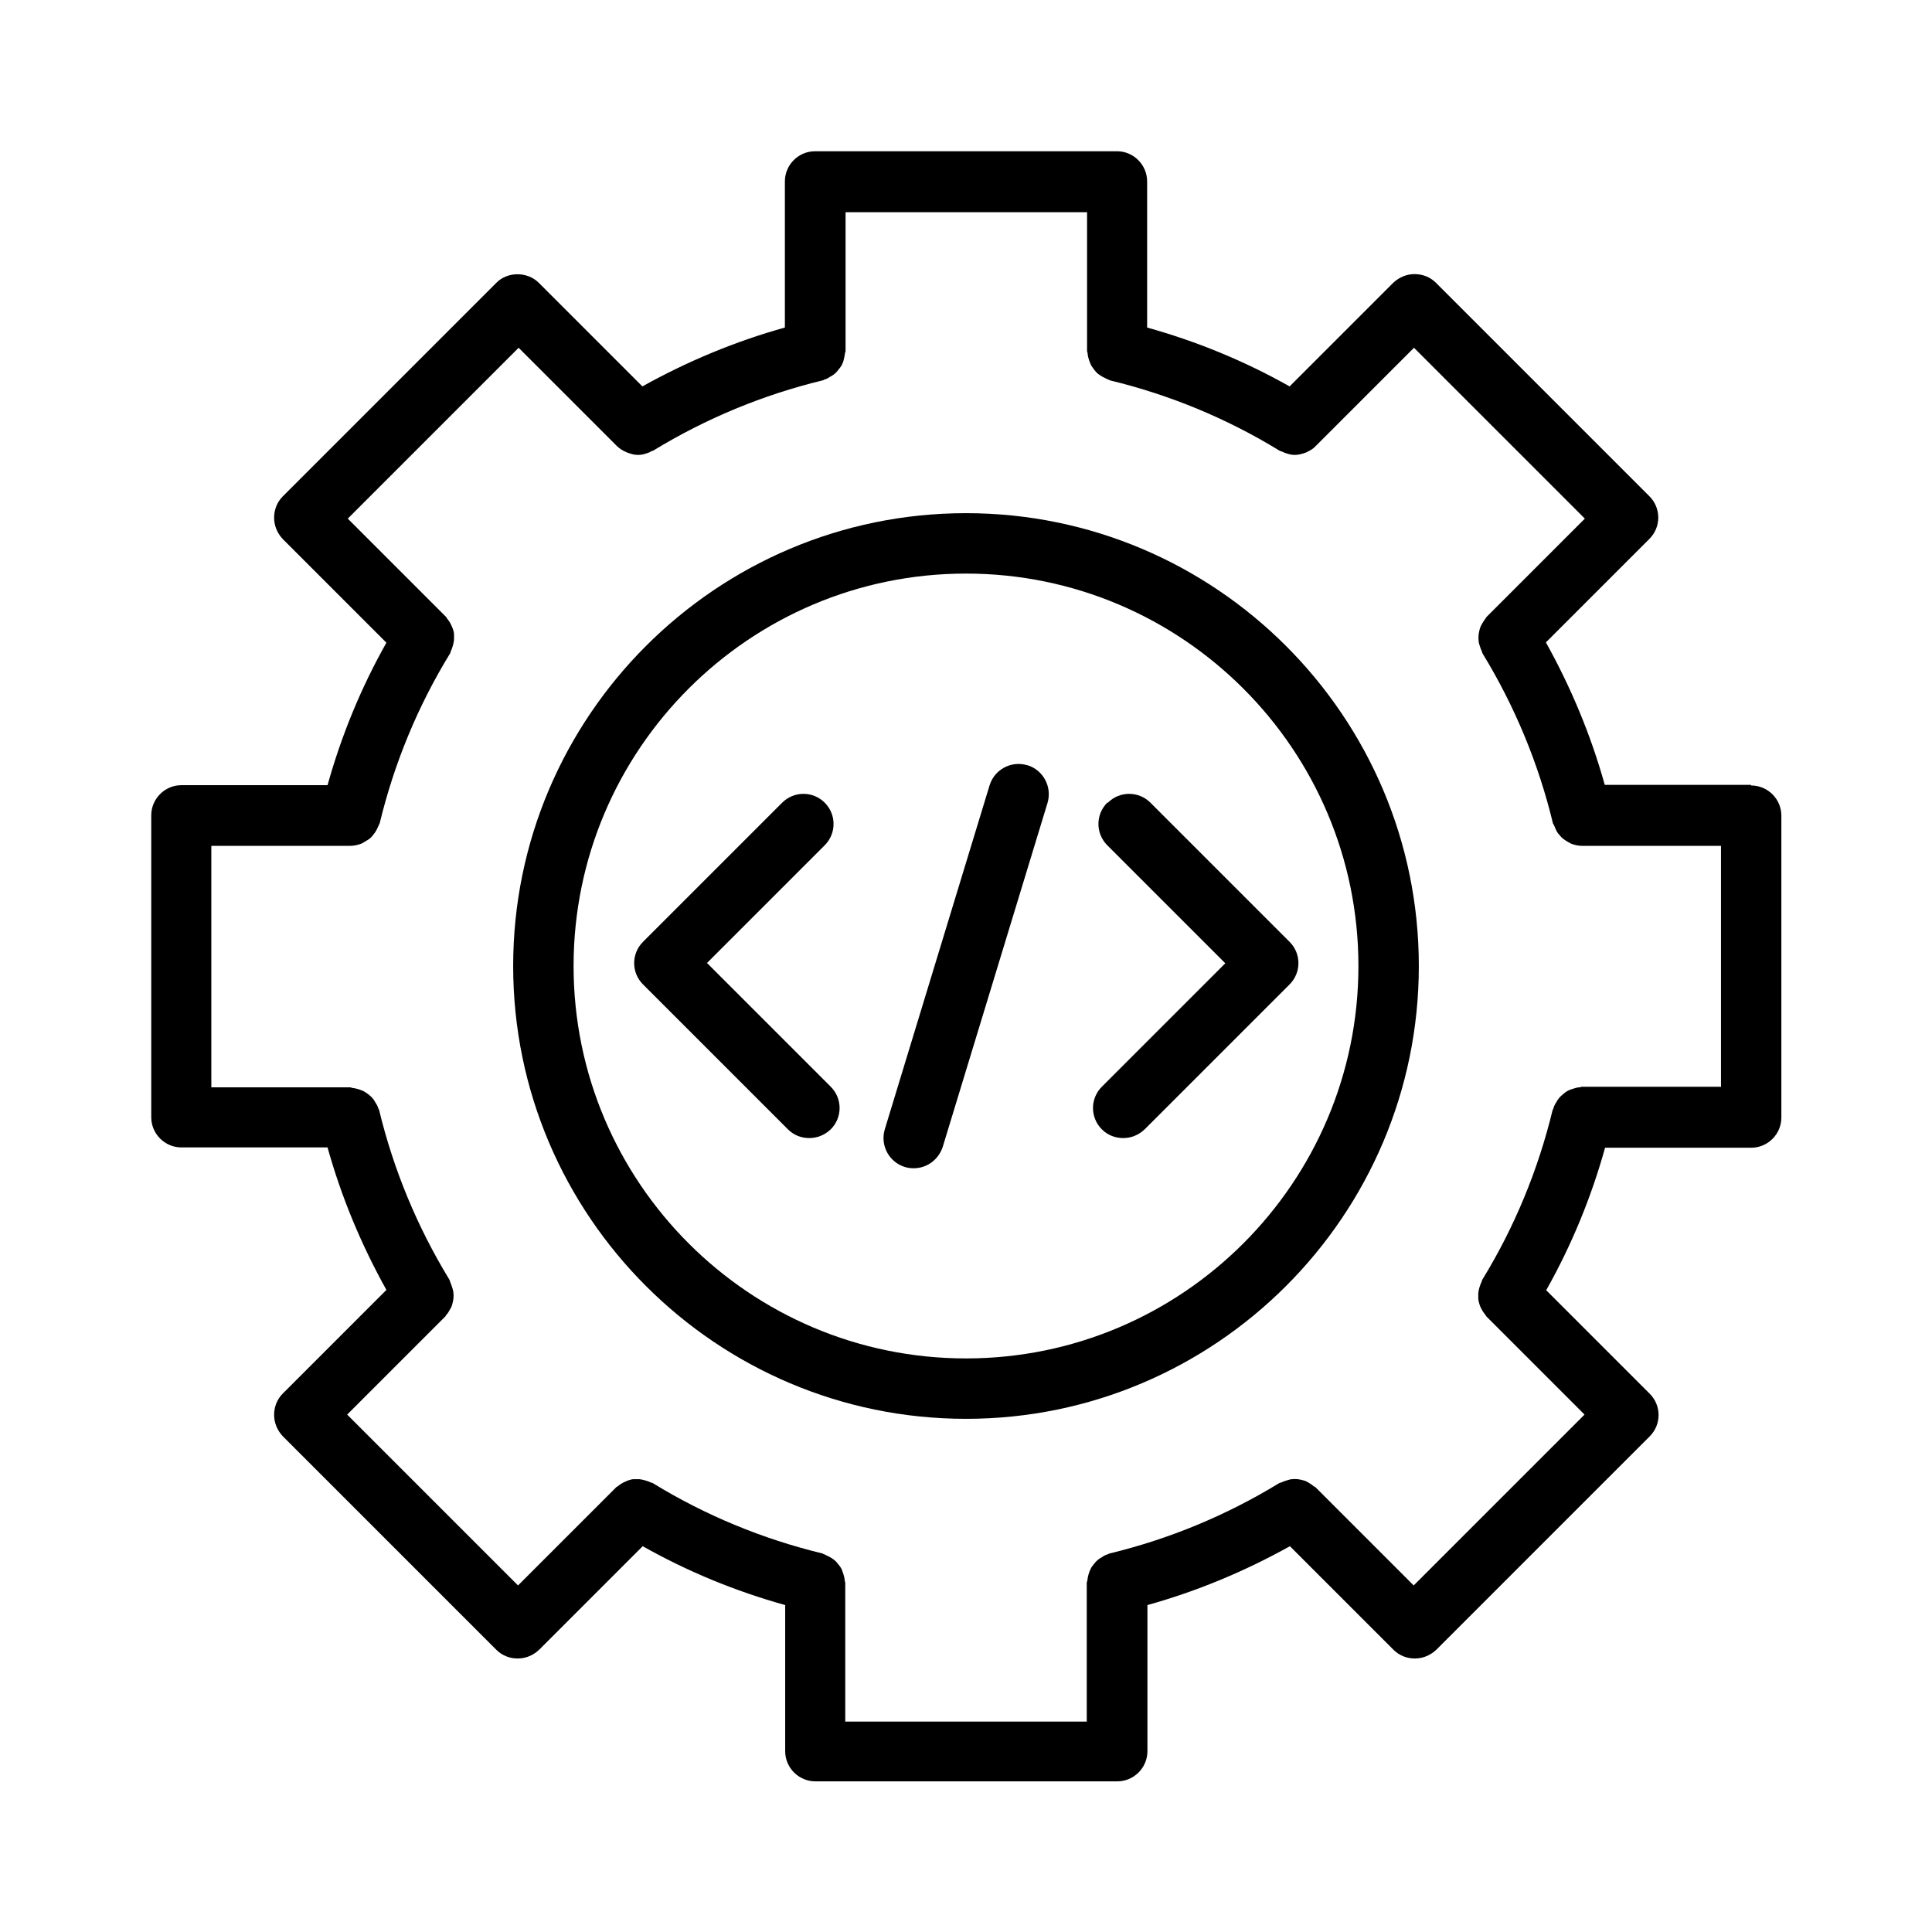 <?xml version="1.0" encoding="UTF-8"?>
<svg width="1200pt" height="1200pt" version="1.1" viewBox="0 0 1200 1200" xmlns="http://www.w3.org/2000/svg">
 <path d="m1087.5 487.5h-90.75c-8.625-30.938-21-60.562-36.562-88.5l64.312-64.312c7.312-7.312 7.312-19.125 0-26.438l-132.56-132.56c-3.562-3.562-8.25-5.438-13.312-5.438s-9.75 2.062-13.312 5.438l-64.312 64.312c-27.938-15.75-57.562-27.938-88.5-36.562v-90.75c0-10.312-8.438-18.75-18.75-18.75h-187.5c-10.312 0-18.75 8.438-18.75 18.75v90.75c-30.938 8.625-60.562 21-88.5 36.562l-64.312-64.312c-7.125-7.125-19.5-7.125-26.438 0l-132.56 132.56c-3.562 3.562-5.438 8.25-5.438 13.312s2.062 9.75 5.438 13.312l64.312 64.312c-15.75 27.938-27.938 57.562-36.562 88.5h-90.75c-10.312 0-18.75 8.438-18.75 18.75v187.5c0 10.312 8.438 18.75 18.75 18.75h90.75c8.625 30.938 21 60.562 36.562 88.5l-64.312 64.312c-3.562 3.562-5.438 8.25-5.438 13.312s2.062 9.75 5.438 13.312l132.56 132.56c3.562 3.562 8.25 5.438 13.312 5.438s9.75-2.062 13.312-5.438l64.312-64.312c27.938 15.75 57.562 27.938 88.5 36.562v90.75c0 10.312 8.438 18.75 18.75 18.75h187.5c10.312 0 18.75-8.438 18.75-18.75v-90.75c30.938-8.625 60.562-21 88.5-36.562l64.312 64.312c3.562 3.562 8.25 5.438 13.312 5.438s9.75-2.062 13.312-5.438l132.56-132.56c7.312-7.312 7.312-19.125 0-26.438l-64.312-64.312c15.75-27.938 27.938-57.562 36.562-88.5h90.75c10.312 0 18.75-8.438 18.75-18.75v-187.5c0-10.312-8.438-18.75-18.75-18.75zm-18.75 187.5h-86.25s-0.938 0.188-1.5 0.375c-1.312 0-2.25 0.375-3.562 0.75s-2.438 0.75-3.562 1.312c-0.938 0.562-1.875 1.125-2.625 1.875-0.938 0.75-1.875 1.5-2.812 2.625-0.75 0.938-1.312 1.688-1.875 2.812-0.75 1.125-1.312 2.25-1.688 3.562 0 0.562-0.562 0.938-0.562 1.312-9 37.125-23.625 72.562-43.5 105-0.375 0.562-0.375 0.938-0.562 1.5-0.562 1.125-0.938 2.25-1.312 3.375s-0.562 2.438-0.75 3.562v3.375c0 1.312 0.375 2.438 0.75 3.75 0.375 1.125 0.75 2.062 1.312 3 0.562 1.125 1.312 2.25 2.25 3.375 0.375 0.375 0.375 0.75 0.75 1.125l60.938 60.938-106.12 106.12-60.938-60.938s-0.75-0.562-1.312-0.75c-0.938-0.938-2.062-1.5-3.188-2.25-0.938-0.562-2.062-1.125-3-1.312-1.125-0.375-2.438-0.562-3.562-0.75-1.125 0-2.25-0.188-3.375 0-1.125 0-2.25 0.375-3.375 0.75-1.312 0.375-2.438 0.75-3.562 1.312-0.562 0.188-0.938 0.188-1.5 0.562-32.625 19.875-67.875 34.5-105 43.5-0.562 0-0.938 0.562-1.312 0.562-1.312 0.375-2.438 0.938-3.375 1.688-0.938 0.562-2.062 1.125-2.812 1.875-0.938 0.75-1.688 1.688-2.438 2.625s-1.5 1.875-1.875 2.812c-0.562 1.125-0.938 2.062-1.312 3.375-0.375 1.125-0.562 2.438-0.75 3.75 0 0.562-0.375 0.938-0.375 1.5v86.25h-150v-86.25s-0.188-0.938-0.375-1.5c0-1.312-0.375-2.438-0.75-3.75-0.375-1.125-0.75-2.25-1.125-3.188-0.562-1.125-1.312-2.062-2.062-3s-1.5-1.875-2.438-2.625-1.875-1.312-2.812-1.875l-3.375-1.688c-0.562 0-0.938-0.562-1.312-0.562-37.125-9-72.562-23.625-105-43.5-0.375-0.375-0.938-0.375-1.5-0.562-1.125-0.562-2.25-0.938-3.562-1.312-1.125-0.375-2.25-0.562-3.562-0.75h-3.375c-1.312 0-2.438 0.375-3.562 0.75s-2.062 0.938-3 1.312c-1.125 0.562-2.25 1.312-3.375 2.25-0.375 0.375-0.938 0.375-1.125 0.75l-60.938 60.938-106.12-106.12 60.938-60.938s0.562-0.75 0.75-1.125c0.938-0.938 1.5-2.062 2.25-3.375 0.562-0.938 1.125-2.062 1.312-3 0.375-1.125 0.562-2.438 0.75-3.562 0-1.125 0.188-2.25 0-3.375 0-1.125-0.375-2.25-0.75-3.562-0.375-1.125-0.75-2.25-1.312-3.562-0.188-0.562-0.188-0.938-0.562-1.5-19.875-32.625-34.5-67.875-43.5-105 0-0.562-0.562-0.938-0.562-1.312-0.375-1.312-0.938-2.25-1.688-3.375-0.562-0.938-1.125-2.062-1.875-2.812-0.75-0.938-1.688-1.688-2.625-2.438s-1.875-1.312-2.812-1.875c-1.125-0.562-2.25-0.938-3.375-1.312s-2.25-0.562-3.562-0.75c-0.562 0-0.938-0.375-1.5-0.375h-86.25v-150h86.25c2.438 0 4.688-0.562 6.75-1.312 0.75-0.188 1.312-0.75 2.062-1.125 1.312-0.75 2.625-1.5 3.75-2.438 0.562-0.562 1.125-1.125 1.688-1.875 0.938-1.125 1.688-2.25 2.25-3.375 0.375-0.75 0.75-1.688 1.125-2.438 0.188-0.562 0.562-0.938 0.75-1.688 9-37.125 23.625-72.562 43.5-105 0.375-0.375 0.375-0.938 0.562-1.5 0.562-1.125 0.938-2.25 1.312-3.562 0.375-1.125 0.562-2.25 0.75-3.562v-3.375c0-1.312-0.375-2.438-0.75-3.562s-0.938-2.062-1.312-3c-0.562-1.125-1.312-2.25-2.25-3.375-0.375-0.375-0.375-0.938-0.75-1.125l-60.938-60.938 106.12-106.12 60.938 60.938c1.688 1.688 3.562 2.812 5.625 3.75 0.375 0.188 0.938 0.375 1.312 0.562 2.062 0.75 4.125 1.312 6.375 1.312s4.125-0.562 6.188-1.312c0.562-0.188 1.125-0.375 1.5-0.75 0.562-0.375 1.312-0.375 1.875-0.75 32.625-19.875 67.875-34.5 105-43.5 0.562 0 0.938-0.562 1.312-0.562 1.312-0.375 2.25-0.938 3.375-1.688 0.938-0.562 2.062-1.125 2.812-1.875 0.938-0.75 1.688-1.688 2.438-2.625s1.5-1.875 2.062-3 0.938-2.062 1.125-3.188c0.375-1.312 0.562-2.438 0.75-3.75 0-0.562 0.375-0.938 0.375-1.5v-86.25h150v86.25s0.188 0.938 0.375 1.5c0 1.312 0.375 2.438 0.75 3.75 0.375 1.125 0.75 2.25 1.312 3.375s1.312 1.875 1.875 2.812c0.75 0.938 1.5 1.875 2.438 2.625s1.875 1.312 2.812 1.875l3.375 1.688c0.562 0 0.938 0.562 1.312 0.562 37.125 9 72.562 23.625 105 43.5 0.562 0.375 1.312 0.562 1.875 0.75s1.125 0.562 1.688 0.75c2.062 0.75 4.125 1.312 6.188 1.312s4.312-0.562 6.375-1.312c0.375 0 0.938-0.375 1.312-0.562 2.062-0.938 3.938-2.062 5.438-3.75l60.938-60.938 106.12 106.12-60.938 60.938s-0.562 0.75-0.75 1.125c-0.938 1.125-1.5 2.25-2.25 3.375-0.562 0.938-0.938 1.875-1.312 3-0.375 1.312-0.562 2.438-0.75 3.75 0 1.125-0.188 2.25 0 3.375 0 1.312 0.375 2.438 0.75 3.562s0.75 2.25 1.312 3.375c0.188 0.562 0.188 0.938 0.562 1.5 19.875 32.625 34.5 67.875 43.5 105 0 0.562 0.562 0.938 0.75 1.5 0.375 0.938 0.75 1.688 1.125 2.625 0.562 1.312 1.312 2.438 2.25 3.375 0.562 0.75 1.125 1.312 1.688 1.875 1.125 0.938 2.25 1.688 3.562 2.438 0.75 0.375 1.312 0.75 2.062 1.125 2.062 0.75 4.312 1.312 6.75 1.312h86.25v150z"/>
 <path d="m438.94 598.31 73.312-73.312c7.312-7.312 7.312-19.125 0-26.438s-19.125-7.312-26.438 0l-86.438 86.438c-7.312 7.312-7.312 19.125 0 26.438l90 90c3.75 3.75 8.438 5.438 13.312 5.438s9.562-1.875 13.312-5.438c7.312-7.312 7.312-19.125 0-26.438l-76.688-76.688z"/>
 <path d="m687.74 498.56c-7.312 7.312-7.312 19.125 0 26.438l73.312 73.312-76.688 76.688c-7.312 7.312-7.312 19.125 0 26.438 3.75 3.75 8.438 5.438 13.312 5.438s9.562-1.875 13.312-5.438l90-90c7.312-7.312 7.312-19.125 0-26.438l-86.438-86.438c-7.312-7.312-19.125-7.312-26.438 0z"/>
 <path d="m638.06 475.31c-9.938-3-20.438 2.625-23.438 12.562l-65.062 213.56c-3 9.938 2.625 20.438 12.562 23.438 1.875 0.562 3.75 0.75 5.438 0.75 8.062 0 15.375-5.25 18-13.312l65.062-213.56c3-9.938-2.625-20.438-12.375-23.438z"/>
 <path d="m600 318.74c-155.06 0-281.26 126.19-281.26 281.26 0 155.06 126.19 281.26 281.26 281.26 155.06 0 281.26-126.19 281.26-281.26 0-155.06-126.19-281.26-281.26-281.26zm0 525c-134.44 0-243.74-109.31-243.74-243.74s109.31-243.74 243.74-243.74 243.74 109.31 243.74 243.74-109.31 243.74-243.74 243.74z"/>
</svg>
